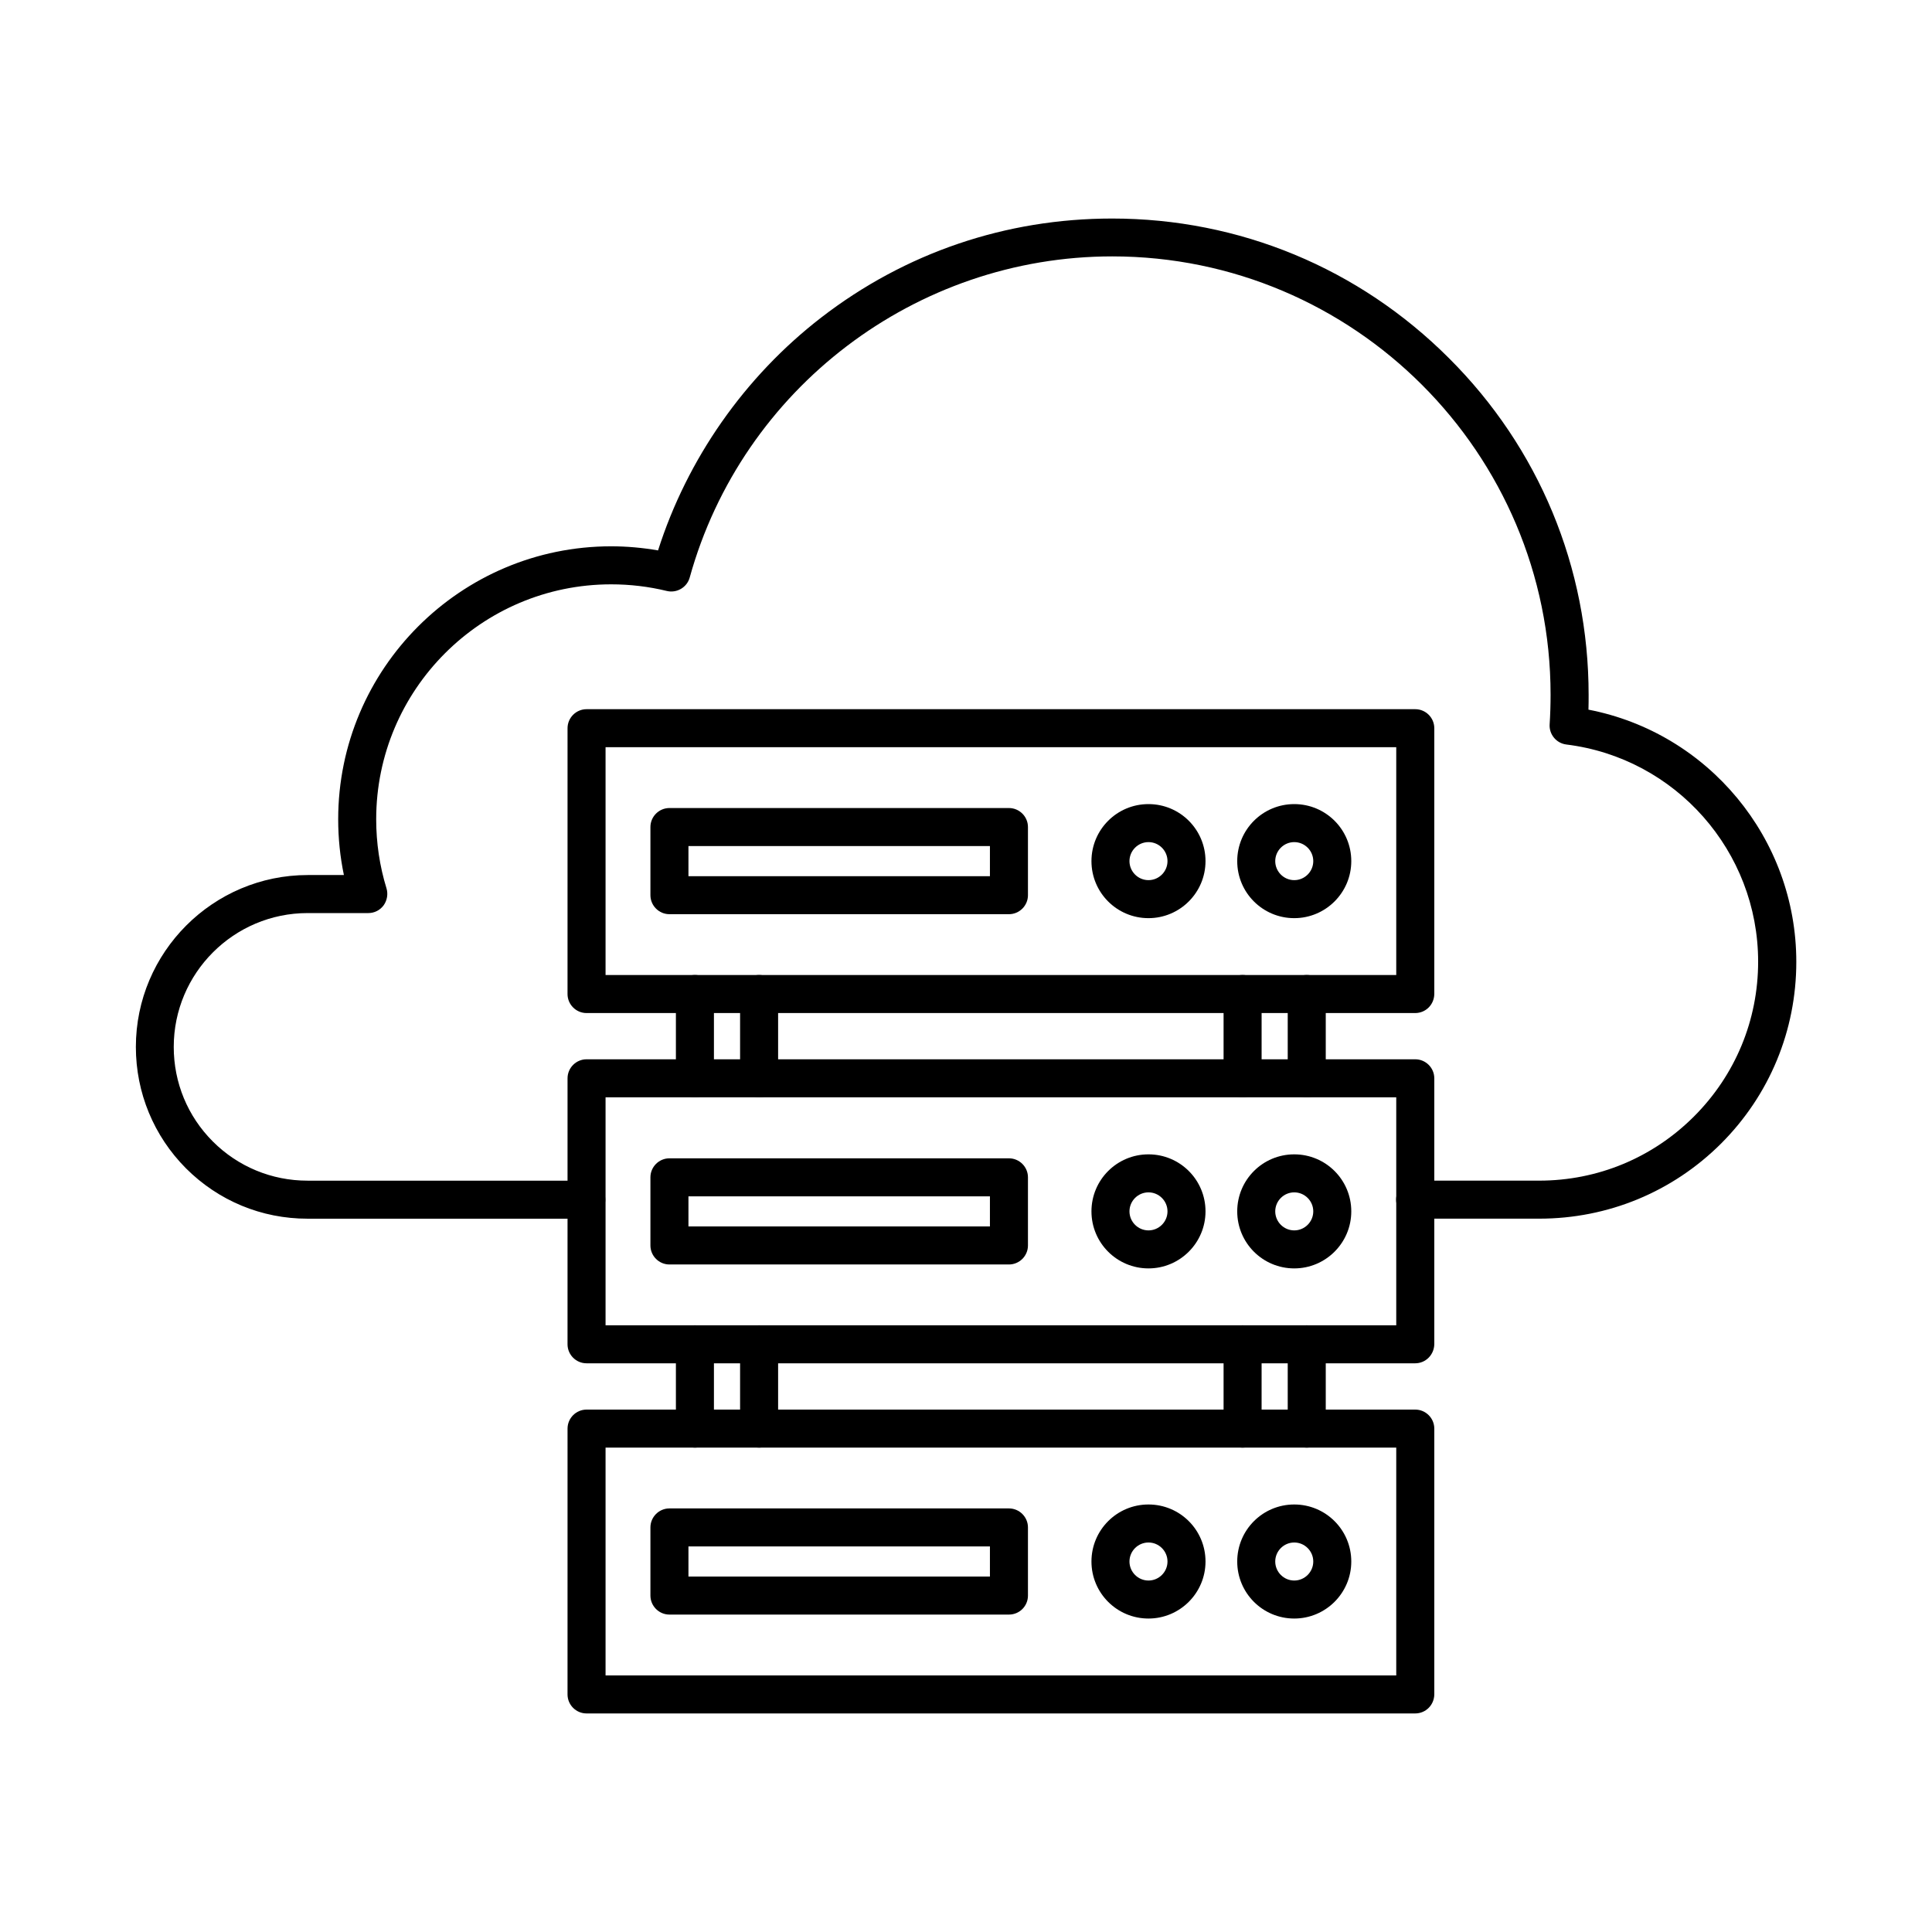 <?xml version="1.0" encoding="UTF-8"?>
<!-- Uploaded to: ICON Repo, www.svgrepo.com, Generator: ICON Repo Mixer Tools -->
<svg fill="#000000" width="800px" height="800px" version="1.1" viewBox="144 144 512 512" xmlns="http://www.w3.org/2000/svg">
 <g>
  <path d="m551.9 466.96h-32.875c-2.769 0-5.039-2.266-5.039-5.039 0-2.769 2.266-5.039 5.039-5.039h32.875c15.492 0 30.062-6.047 41.02-17.004 10.957-10.957 17.004-25.527 17.004-41.02 0-29.262-21.875-53.992-50.844-57.559-2.644-0.336-4.578-2.688-4.41-5.332 0.168-2.602 0.25-5.246 0.25-7.852 0-64.066-52.102-116.17-116.17-116.17-52.059 0-98.074 34.973-111.97 85.102-0.715 2.602-3.402 4.199-6.047 3.57-4.828-1.176-9.781-1.762-14.777-1.762-34.344 0-62.262 27.918-62.262 62.262 0 6.254 0.922 12.426 2.731 18.305 0.461 1.512 0.168 3.191-0.754 4.492-0.965 1.301-2.434 2.059-4.074 2.059h-16.078c-19.566 0-35.477 15.91-35.477 35.477 0 9.488 3.695 18.391 10.371 25.066s15.617 10.371 25.066 10.371h73.891c2.769 0 5.039 2.266 5.039 5.039 0 2.769-2.266 5.039-5.039 5.039h-73.891c-12.176 0-23.594-4.746-32.203-13.352-8.523-8.57-13.27-20.031-13.27-32.164 0-25.105 20.445-45.555 45.555-45.555h9.574c-1.008-4.828-1.512-9.781-1.512-14.777 0-39.887 32.453-72.34 72.34-72.34 4.156 0 8.355 0.379 12.426 1.09 7.727-24.266 22.965-46.055 43.242-61.715 22.25-17.172 48.91-26.238 77.082-26.238 33.715 0 65.41 13.141 89.258 36.988 23.891 23.805 37.031 55.504 37.031 89.258 0 1.301 0 2.602-0.043 3.906 31.699 6.129 55.082 34.09 55.082 66.84 0 18.18-7.094 35.309-19.941 48.156-12.887 12.844-30.016 19.898-48.195 19.898z"/>
  <path d="m519.02 505.29h-219.58c-2.769 0-5.039-2.266-5.039-5.039l0.004-70.488c0-2.769 2.266-5.039 5.039-5.039h219.62c2.769 0 5.039 2.266 5.039 5.039v70.449c-0.043 2.812-2.269 5.078-5.082 5.078zm-214.54-10.074h209.54v-60.414h-209.54z"/>
  <path d="m411.38 479.1h-89.973c-2.769 0-5.039-2.266-5.039-5.039v-18.055c0-2.769 2.266-5.039 5.039-5.039h89.973c2.769 0 5.039 2.266 5.039 5.039v18.055c0 2.769-2.266 5.039-5.039 5.039zm-84.934-10.078h79.895v-7.977h-79.895z"/>
  <path d="m448.36 480.14c-8.355 0-15.113-6.758-15.113-15.113s6.758-15.113 15.113-15.113 15.113 6.758 15.113 15.113-6.801 15.113-15.113 15.113zm0-20.152c-2.769 0-5.039 2.266-5.039 5.039 0 2.769 2.266 5.039 5.039 5.039 2.769 0 5.039-2.266 5.039-5.039 0-2.769-2.266-5.039-5.039-5.039z"/>
  <path d="m486.99 480.14c-8.355 0-15.113-6.758-15.113-15.113s6.758-15.113 15.113-15.113 15.113 6.758 15.113 15.113c0.004 8.355-6.801 15.113-15.113 15.113zm0-20.152c-2.769 0-5.039 2.266-5.039 5.039 0 2.769 2.266 5.039 5.039 5.039 2.769 0 5.039-2.266 5.039-5.039 0-2.769-2.266-5.039-5.039-5.039z"/>
  <path d="m519.02 598.08h-219.58c-2.769 0-5.039-2.266-5.039-5.039l0.004-70.445c0-2.769 2.266-5.039 5.039-5.039h219.62c2.769 0 5.039 2.266 5.039 5.039v70.449c-0.043 2.812-2.269 5.035-5.082 5.035zm-214.54-10.074h209.54v-60.375h-209.54z"/>
  <path d="m411.38 571.88h-89.973c-2.769 0-5.039-2.266-5.039-5.039v-18.055c0-2.769 2.266-5.039 5.039-5.039h89.973c2.769 0 5.039 2.266 5.039 5.039v18.055c0 2.812-2.266 5.039-5.039 5.039zm-84.934-10.078h79.895v-7.977h-79.895z"/>
  <path d="m448.36 572.93c-8.355 0-15.113-6.758-15.113-15.113 0-8.355 6.758-15.113 15.113-15.113s15.113 6.758 15.113 15.113c0 8.355-6.801 15.113-15.113 15.113zm0-20.152c-2.769 0-5.039 2.266-5.039 5.039 0 2.769 2.266 5.039 5.039 5.039 2.769 0 5.039-2.266 5.039-5.039 0-2.769-2.266-5.039-5.039-5.039z"/>
  <path d="m486.99 572.93c-8.355 0-15.113-6.758-15.113-15.113 0-8.355 6.758-15.113 15.113-15.113s15.113 6.758 15.113 15.113c0.004 8.355-6.801 15.113-15.113 15.113zm0-20.152c-2.769 0-5.039 2.266-5.039 5.039 0 2.769 2.266 5.039 5.039 5.039 2.769 0 5.039-2.266 5.039-5.039 0-2.769-2.266-5.039-5.039-5.039z"/>
  <path d="m519.02 412.47h-219.58c-2.769 0-5.039-2.266-5.039-5.039l0.004-70.449c0-2.769 2.266-5.039 5.039-5.039h219.62c2.769 0 5.039 2.266 5.039 5.039v70.449c-0.043 2.812-2.269 5.039-5.082 5.039zm-214.54-10.078h209.54v-60.371h-209.54z"/>
  <path d="m411.38 386.27h-89.973c-2.769 0-5.039-2.266-5.039-5.039v-18.055c0-2.769 2.266-5.039 5.039-5.039h89.973c2.769 0 5.039 2.266 5.039 5.039v18.055c0 2.773-2.266 5.039-5.039 5.039zm-84.934-10.074h79.895v-7.977l-79.895-0.004z"/>
  <path d="m448.36 387.32c-8.355 0-15.113-6.758-15.113-15.113s6.758-15.113 15.113-15.113 15.113 6.758 15.113 15.113c0 8.352-6.801 15.113-15.113 15.113zm0-20.152c-2.769 0-5.039 2.266-5.039 5.039 0 2.769 2.266 5.039 5.039 5.039 2.769 0 5.039-2.266 5.039-5.039 0-2.773-2.266-5.039-5.039-5.039z"/>
  <path d="m486.99 387.32c-8.355 0-15.113-6.758-15.113-15.113s6.758-15.113 15.113-15.113 15.113 6.758 15.113 15.113c0.004 8.352-6.801 15.113-15.113 15.113zm0-20.152c-2.769 0-5.039 2.266-5.039 5.039 0 2.769 2.266 5.039 5.039 5.039 2.769 0 5.039-2.266 5.039-5.039 0-2.773-2.266-5.039-5.039-5.039z"/>
  <path d="m328.16 527.63c-2.769 0-5.039-2.266-5.039-5.039v-22.336c0-2.769 2.266-5.039 5.039-5.039 2.769 0 5.039 2.266 5.039 5.039v22.34c0 2.769-2.269 5.035-5.039 5.035z"/>
  <path d="m345.17 527.63c-2.769 0-5.039-2.266-5.039-5.039v-22.336c0-2.769 2.266-5.039 5.039-5.039 2.769 0 5.039 2.266 5.039 5.039v22.34c0 2.769-2.269 5.035-5.039 5.035z"/>
  <path d="m473.3 527.63c-2.769 0-5.039-2.266-5.039-5.039v-22.336c0-2.769 2.266-5.039 5.039-5.039 2.769 0 5.039 2.266 5.039 5.039l-0.004 22.34c0 2.769-2.266 5.035-5.035 5.035z"/>
  <path d="m490.3 527.63c-2.769 0-5.039-2.266-5.039-5.039v-22.336c0-2.769 2.266-5.039 5.039-5.039 2.769 0 5.039 2.266 5.039 5.039v22.34c0 2.769-2.266 5.035-5.039 5.035z"/>
  <path d="m328.16 434.8c-2.769 0-5.039-2.266-5.039-5.039v-22.336c0-2.769 2.266-5.039 5.039-5.039 2.769 0 5.039 2.266 5.039 5.039v22.336c0 2.812-2.269 5.039-5.039 5.039z"/>
  <path d="m345.17 434.8c-2.769 0-5.039-2.266-5.039-5.039v-22.336c0-2.769 2.266-5.039 5.039-5.039 2.769 0 5.039 2.266 5.039 5.039v22.336c0 2.812-2.269 5.039-5.039 5.039z"/>
  <path d="m473.3 434.8c-2.769 0-5.039-2.266-5.039-5.039v-22.336c0-2.769 2.266-5.039 5.039-5.039 2.769 0 5.039 2.266 5.039 5.039v22.336c-0.004 2.812-2.269 5.039-5.039 5.039z"/>
  <path d="m490.3 434.8c-2.769 0-5.039-2.266-5.039-5.039v-22.336c0-2.769 2.266-5.039 5.039-5.039 2.769 0 5.039 2.266 5.039 5.039v22.336c0 2.812-2.266 5.039-5.039 5.039z"/>
 </g>
</svg>